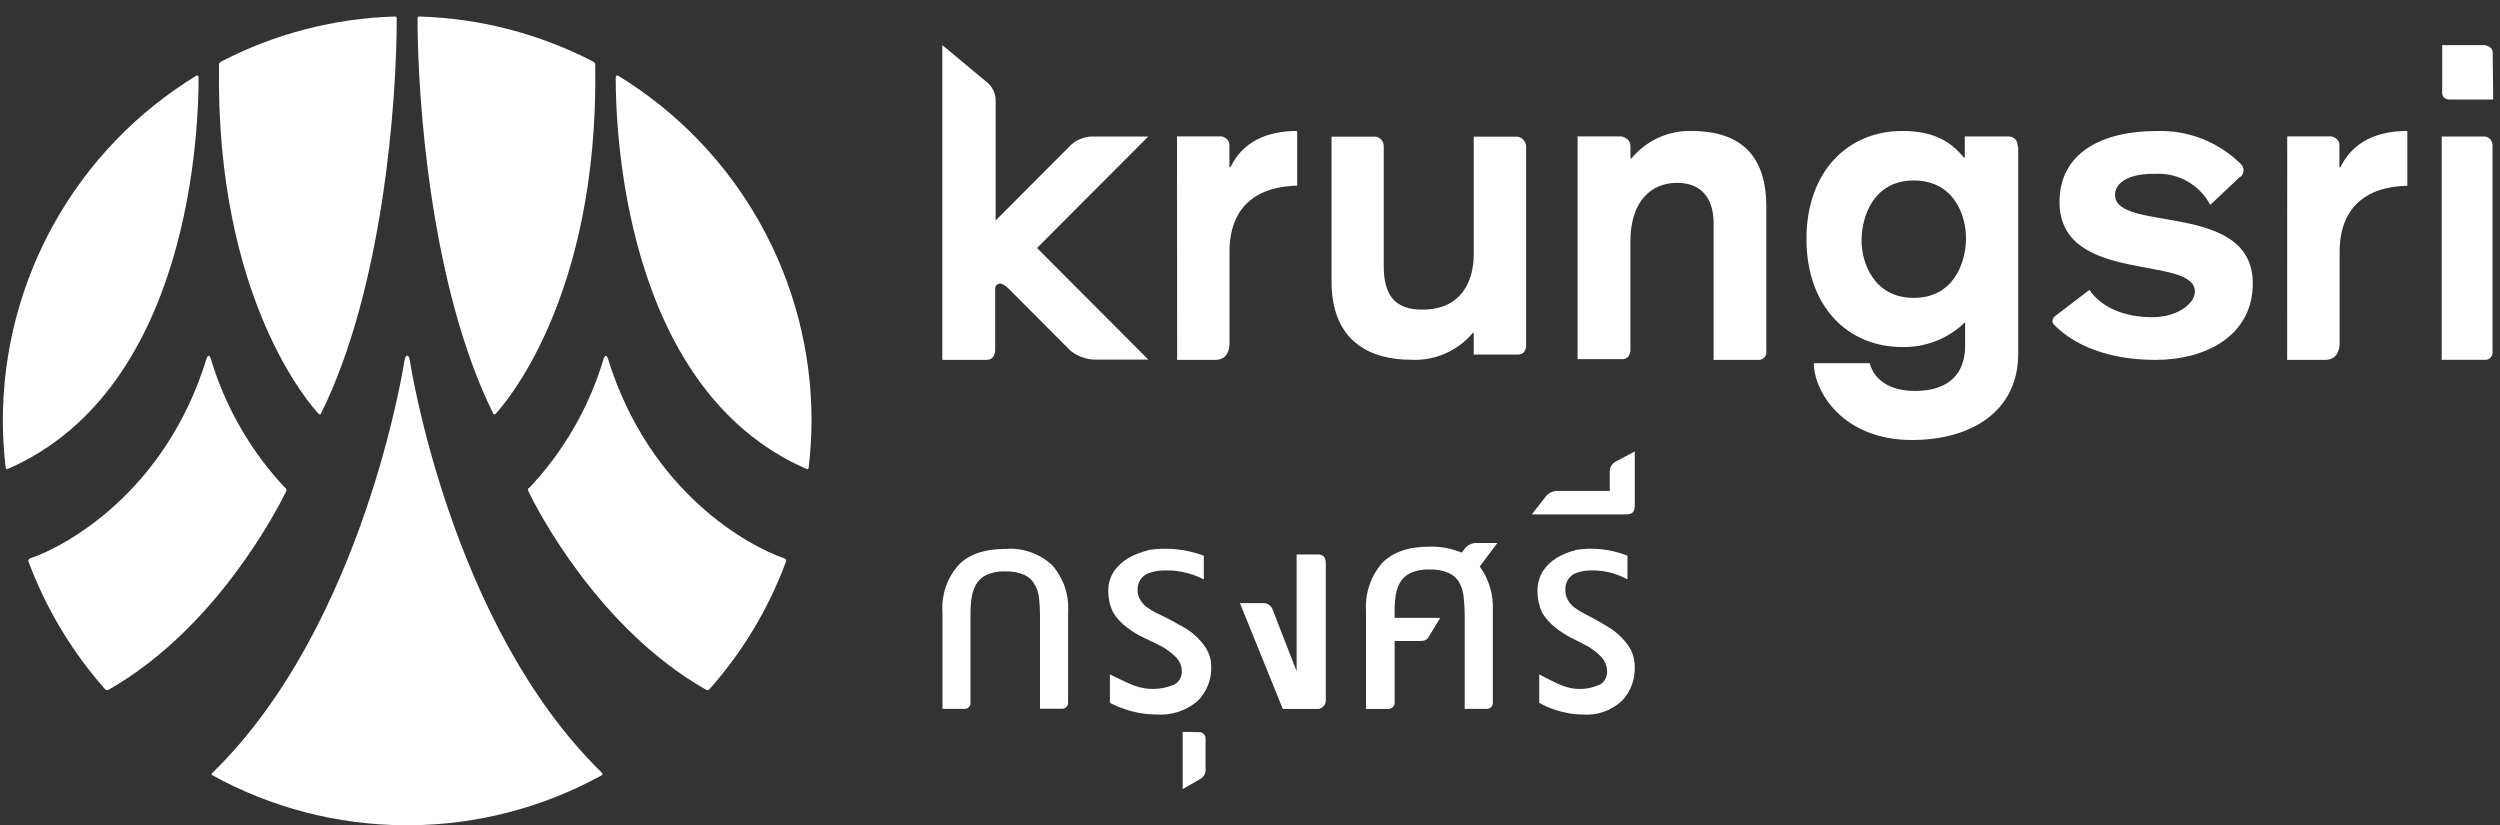 <svg width="103" height="34" viewBox="0 0 103 34" fill="none" xmlns="http://www.w3.org/2000/svg">
<rect x="0" y="0" width="103" height="34" fill="#333333" stroke="none"/>
<path d="M11.743 20.096C10.321 18.578 9.271 16.75 8.678 14.756C8.678 14.756 8.645 14.659 8.598 14.659C8.551 14.659 8.513 14.768 8.513 14.768C6.802 20.325 2.664 22.522 1.242 23.006C1.216 23.013 1.195 23.031 1.181 23.054C1.168 23.077 1.165 23.105 1.171 23.131C1.893 25.07 2.967 26.859 4.34 28.407C4.362 28.423 4.388 28.432 4.415 28.432C4.443 28.432 4.469 28.423 4.491 28.407C8.926 25.88 11.446 20.943 11.784 20.254C11.797 20.231 11.802 20.204 11.799 20.177C11.796 20.151 11.785 20.125 11.767 20.106" fill="white"/>
<path d="M21.799 20.096C21.81 20.096 21.813 20.096 21.813 20.096C23.237 18.579 24.287 16.751 24.878 14.756C24.878 14.756 24.913 14.659 24.96 14.659C25.008 14.659 25.045 14.768 25.045 14.768C26.759 20.325 30.895 22.522 32.317 23.006C32.329 23.009 32.341 23.015 32.352 23.023C32.362 23.032 32.371 23.042 32.377 23.054C32.384 23.065 32.388 23.078 32.389 23.091C32.39 23.105 32.389 23.118 32.385 23.131C31.669 25.072 30.595 26.862 29.218 28.407C29.197 28.423 29.172 28.431 29.145 28.431C29.119 28.431 29.093 28.423 29.072 28.407C24.633 25.88 22.107 20.943 21.775 20.254C21.761 20.232 21.754 20.206 21.754 20.18C21.754 20.154 21.761 20.128 21.775 20.106" fill="white"/>
<path d="M24.805 31.843C18.529 25.736 16.883 14.841 16.883 14.841C16.883 14.841 16.857 14.652 16.777 14.652C16.697 14.652 16.668 14.841 16.668 14.841C16.668 14.841 15.018 25.736 8.751 31.843C8.751 31.843 8.687 31.902 8.751 31.942C11.176 33.277 13.896 33.984 16.664 34H16.881C19.649 33.984 22.37 33.276 24.796 31.939C24.803 31.934 24.81 31.927 24.814 31.918C24.819 31.91 24.821 31.901 24.821 31.891C24.821 31.881 24.819 31.872 24.814 31.864C24.81 31.855 24.803 31.848 24.796 31.843" fill="white"/>
<path d="M25.464 3.12C25.37 3.071 25.367 3.198 25.367 3.198C25.367 5.164 25.638 16.01 33.221 19.318C33.292 19.351 33.313 19.295 33.315 19.28C33.392 18.636 33.432 17.987 33.435 17.338C33.438 14.483 32.706 11.676 31.311 9.186C29.915 6.695 27.902 4.606 25.466 3.118" fill="white"/>
<path d="M8.086 3.12C8.181 3.071 8.181 3.198 8.181 3.198C8.181 5.164 7.91 16.01 0.327 19.318C0.319 19.324 0.31 19.327 0.3 19.328C0.29 19.33 0.28 19.328 0.271 19.325C0.262 19.321 0.253 19.315 0.247 19.307C0.241 19.299 0.237 19.29 0.235 19.28C0.159 18.636 0.119 17.987 0.117 17.338C0.115 14.483 0.847 11.675 2.243 9.185C3.639 6.695 5.652 4.606 8.089 3.118" fill="white"/>
<path d="M24.465 2.552C22.238 1.392 19.776 0.752 17.265 0.68C17.194 0.68 17.203 0.767 17.203 0.767C17.203 4.068 17.736 11.813 20.318 17.036C20.339 17.095 20.384 17.071 20.408 17.062L20.419 17.05C20.674 16.776 24.682 12.377 24.524 2.668C24.523 2.646 24.518 2.624 24.508 2.604C24.497 2.585 24.483 2.568 24.465 2.554" fill="white"/>
<path d="M9.081 2.552C11.309 1.392 13.771 0.752 16.281 0.68C16.35 0.68 16.345 0.767 16.345 0.767C16.345 4.068 15.812 11.813 13.226 17.036C13.224 17.044 13.22 17.052 13.214 17.059C13.208 17.066 13.2 17.07 13.192 17.073C13.184 17.076 13.175 17.076 13.166 17.074C13.157 17.072 13.149 17.068 13.143 17.062C13.143 17.062 13.143 17.062 13.127 17.05C12.87 16.776 8.866 12.377 9.024 2.668C9.024 2.646 9.029 2.624 9.039 2.604C9.049 2.585 9.063 2.568 9.081 2.554" fill="white"/>
<path d="M48.492 5.62H50.342C50.342 5.62 50.652 5.701 50.652 5.958V6.888H50.695C51.205 5.833 52.196 5.396 53.444 5.396V7.649C53.302 7.652 53.16 7.661 53.019 7.679C51.725 7.811 50.656 8.561 50.656 10.367V14.135C50.656 14.135 50.699 14.827 50.075 14.827H48.499L48.492 5.62Z" fill="white"/>
<path d="M94.234 5.62H96.068C96.068 5.62 96.383 5.701 96.383 5.959V6.891H96.425C96.937 5.834 97.941 5.396 99.182 5.396V7.653C99.041 7.655 98.9 7.665 98.76 7.682C97.466 7.815 96.393 8.566 96.393 10.374V14.149C96.393 14.149 96.425 14.827 95.803 14.827H94.231L94.234 5.62Z" fill="white"/>
<path d="M62.876 6.051V14.247C62.876 14.247 62.876 14.606 62.551 14.606H60.718V13.716H60.679C60.367 14.087 59.974 14.38 59.53 14.572C59.087 14.764 58.605 14.85 58.122 14.821C56.603 14.821 54.859 14.19 54.859 11.59V5.631H56.696C56.79 5.652 56.874 5.706 56.932 5.784C56.989 5.862 57.017 5.958 57.01 6.055V10.962C57.01 12.201 57.502 12.757 58.6 12.757C60.226 12.757 60.718 11.562 60.718 10.478V5.631H62.519C62.62 5.646 62.711 5.697 62.777 5.775C62.843 5.853 62.878 5.953 62.876 6.055" fill="white"/>
<path d="M64.996 5.62H66.797C66.797 5.62 67.175 5.672 67.175 6.028V6.527H67.215C67.516 6.163 67.894 5.873 68.319 5.678C68.745 5.482 69.208 5.386 69.675 5.396C71.811 5.396 72.773 6.497 72.773 8.524V14.459C72.78 14.505 72.777 14.552 72.765 14.597C72.753 14.642 72.731 14.683 72.701 14.718C72.671 14.753 72.634 14.781 72.592 14.8C72.55 14.819 72.505 14.828 72.459 14.826H70.601V9.192C70.601 8.351 70.24 7.533 69.099 7.533C68.047 7.533 67.172 8.267 67.172 9.955V14.43C67.172 14.43 67.172 14.797 66.844 14.797H64.996V5.62Z" fill="white"/>
<path d="M83.15 6.028V14.575C83.15 16.951 81.21 18.128 78.777 18.128C75.901 18.128 74.73 16.107 74.73 14.963H77.033C77.192 15.599 77.801 16.107 78.893 16.107C80.311 16.107 80.963 15.376 80.963 14.258V13.274C80.619 13.609 80.213 13.871 79.768 14.047C79.323 14.222 78.848 14.308 78.371 14.298C76.108 14.298 74.426 12.602 74.426 9.847C74.426 7.091 76.108 5.396 78.371 5.396C79.683 5.396 80.387 5.845 80.909 6.492H80.949V5.622H82.762C82.813 5.622 82.865 5.632 82.912 5.654C82.96 5.675 83.002 5.706 83.036 5.745C83.071 5.784 83.096 5.831 83.111 5.881C83.126 5.931 83.131 5.983 83.124 6.035M78.846 7.435C77.2 7.435 76.714 8.896 76.696 9.854C76.677 10.811 77.2 12.273 78.846 12.273C80.492 12.273 80.985 10.83 80.999 9.854C81.014 8.878 80.503 7.435 78.846 7.435Z" fill="white"/>
<path d="M92.297 7.275L91.272 8.245L91.06 8.443C91.013 8.353 90.961 8.267 90.905 8.183C90.668 7.846 90.349 7.576 89.978 7.397C89.607 7.219 89.197 7.138 88.787 7.164C87.772 7.139 87.139 7.495 87.139 8.028C87.139 9.606 92.815 8.266 92.815 11.674C92.815 13.836 90.873 14.827 88.808 14.827C86.848 14.827 85.453 14.218 84.632 13.386C84.456 13.198 84.668 13.025 84.668 13.025L86.082 11.944C86.578 12.665 87.52 13.069 88.679 13.069C89.714 13.069 90.43 12.503 90.43 12.017C90.43 10.478 84.852 11.75 84.852 8.32C84.852 6.288 86.618 5.398 88.844 5.398C89.481 5.376 90.117 5.483 90.711 5.713C91.306 5.944 91.848 6.293 92.304 6.739C92.345 6.772 92.377 6.815 92.4 6.863C92.422 6.911 92.434 6.963 92.434 7.016C92.434 7.069 92.422 7.121 92.4 7.169C92.377 7.217 92.345 7.26 92.304 7.293" fill="white"/>
<path d="M102.699 2.172C102.699 1.888 102.352 1.859 102.352 1.859H100.618V3.784C100.618 3.784 100.577 4.1 100.927 4.1H102.72L102.699 2.172ZM100.598 5.624H102.376C102.463 5.632 102.543 5.675 102.602 5.743C102.66 5.811 102.692 5.9 102.692 5.992V14.457C102.7 14.505 102.697 14.555 102.684 14.601C102.67 14.648 102.647 14.691 102.615 14.727C102.584 14.762 102.545 14.79 102.501 14.807C102.458 14.824 102.412 14.83 102.366 14.825H100.598V5.624Z" fill="white"/>
<path d="M47.309 5.624H44.957C44.658 5.64 44.372 5.755 44.144 5.952L41.02 9.084V4.089C41.012 3.959 40.978 3.831 40.921 3.714C40.864 3.597 40.784 3.493 40.686 3.408L38.824 1.859V14.827H40.639C41.052 14.827 41.002 14.341 41.002 14.341V11.882C41.002 11.829 41.023 11.78 41.06 11.742C41.096 11.705 41.146 11.684 41.197 11.683C41.35 11.683 41.56 11.897 41.56 11.897L44.101 14.447C44.377 14.668 44.715 14.796 45.066 14.816H47.312L42.725 10.218L47.309 5.624Z" fill="white"/>
<path d="M47.307 22.673C47.022 22.738 46.747 22.844 46.493 22.989C46.258 23.126 46.055 23.312 45.898 23.533C45.734 23.783 45.652 24.075 45.661 24.372C45.662 24.663 45.727 24.952 45.851 25.217C46.004 25.468 46.206 25.687 46.446 25.862C46.672 26.034 46.917 26.18 47.176 26.299C47.435 26.421 47.68 26.539 47.906 26.657C48.109 26.78 48.296 26.926 48.465 27.091C48.619 27.261 48.701 27.483 48.691 27.711C48.685 27.808 48.656 27.902 48.606 27.986C48.556 28.07 48.486 28.142 48.403 28.194C48.135 28.313 47.846 28.377 47.553 28.384C47.259 28.391 46.967 28.34 46.694 28.234C46.508 28.169 45.727 27.786 45.727 27.786V28.954C45.932 29.065 46.149 29.157 46.373 29.226C46.776 29.363 47.199 29.434 47.625 29.437C47.936 29.462 48.249 29.425 48.545 29.328C48.841 29.232 49.114 29.078 49.348 28.875C49.532 28.69 49.675 28.471 49.77 28.232C49.866 27.991 49.911 27.735 49.903 27.478C49.908 27.245 49.854 27.015 49.746 26.808C49.641 26.615 49.507 26.439 49.348 26.285C49.185 26.121 49.001 25.979 48.801 25.862C48.596 25.751 48.403 25.636 48.209 25.532L47.709 25.285C47.56 25.219 47.42 25.137 47.289 25.041C47.164 24.961 47.06 24.853 46.986 24.726C46.904 24.597 46.863 24.445 46.869 24.293C46.865 24.147 46.905 24.003 46.986 23.881C47.057 23.775 47.155 23.69 47.271 23.634C47.431 23.571 47.6 23.53 47.771 23.512C48.402 23.458 49.035 23.582 49.597 23.87V22.895C48.863 22.621 48.068 22.541 47.293 22.663" fill="white"/>
<path d="M64.903 22.673C64.631 22.736 64.37 22.843 64.129 22.988C63.906 23.126 63.713 23.311 63.565 23.533C63.413 23.784 63.337 24.076 63.344 24.371C63.346 24.663 63.407 24.951 63.523 25.217C63.67 25.468 63.861 25.687 64.088 25.862C64.302 26.031 64.533 26.178 64.776 26.299C65.024 26.421 65.258 26.539 65.465 26.657C65.659 26.778 65.838 26.924 65.998 27.091C66.144 27.261 66.22 27.483 66.211 27.711C66.207 27.808 66.18 27.902 66.133 27.986C66.087 28.07 66.021 28.142 65.943 28.194C65.69 28.313 65.417 28.378 65.14 28.385C64.862 28.392 64.587 28.34 64.329 28.234C64.146 28.169 63.416 27.786 63.416 27.786V28.954C63.608 29.065 63.81 29.157 64.019 29.226C64.4 29.362 64.8 29.434 65.203 29.438C65.496 29.462 65.79 29.425 66.069 29.328C66.347 29.231 66.604 29.077 66.824 28.875C66.999 28.692 67.136 28.474 67.227 28.233C67.318 27.993 67.36 27.736 67.351 27.478C67.353 27.246 67.305 27.017 67.21 26.808C67.107 26.614 66.977 26.438 66.824 26.285C66.669 26.122 66.496 25.98 66.308 25.862C66.125 25.751 65.936 25.636 65.747 25.532C65.558 25.428 65.43 25.36 65.282 25.285C65.142 25.217 65.008 25.135 64.883 25.041C64.767 24.96 64.671 24.852 64.601 24.726C64.523 24.596 64.486 24.445 64.494 24.293C64.486 24.147 64.524 24.003 64.601 23.881C64.668 23.774 64.762 23.689 64.873 23.633C65.026 23.57 65.187 23.529 65.351 23.512C65.939 23.46 66.529 23.584 67.051 23.87V22.895C66.363 22.621 65.617 22.541 64.89 22.662" fill="white"/>
<path d="M49.421 30.166C49.455 30.166 49.489 30.173 49.52 30.187C49.552 30.201 49.58 30.222 49.603 30.248C49.627 30.274 49.645 30.306 49.656 30.34C49.667 30.374 49.672 30.41 49.669 30.446V31.752C49.662 31.828 49.636 31.9 49.595 31.962C49.554 32.024 49.499 32.073 49.434 32.106L48.727 32.51V30.152L49.421 30.166Z" fill="white"/>
<path d="M54.297 22.843C54.528 22.843 54.623 22.972 54.623 23.221V28.852C54.624 28.937 54.594 29.02 54.539 29.085C54.484 29.151 54.407 29.195 54.322 29.209H52.852L51.086 24.85H52.027C52.11 24.843 52.193 24.863 52.264 24.906C52.335 24.949 52.39 25.013 52.422 25.089L53.421 27.656V22.843H54.297Z" fill="white"/>
<path d="M67.353 20.763C67.353 21.07 67.291 21.193 66.985 21.193H63.109L63.688 20.453C63.751 20.373 63.833 20.311 63.927 20.271C64.02 20.232 64.122 20.217 64.223 20.227H66.321V19.465C66.315 19.382 66.331 19.299 66.367 19.224C66.403 19.149 66.459 19.086 66.527 19.039L67.353 18.599V20.763Z" fill="white"/>
<path d="M61.696 22.372H60.812C60.725 22.372 60.641 22.392 60.563 22.43C60.485 22.468 60.417 22.523 60.362 22.59L60.223 22.769C59.804 22.595 59.354 22.51 58.9 22.522C58.023 22.522 57.367 22.751 56.931 23.21C56.468 23.753 56.234 24.456 56.279 25.17V29.207H57.074H57.17C57.208 29.212 57.246 29.207 57.282 29.195C57.319 29.183 57.351 29.163 57.379 29.137C57.406 29.111 57.428 29.079 57.442 29.043C57.456 29.008 57.462 28.97 57.459 28.931V26.409H58.494C58.722 26.409 58.782 26.355 58.85 26.255L59.339 25.456H57.456C57.456 25.17 57.456 24.901 57.484 24.668C57.502 24.446 57.563 24.229 57.663 24.03C57.761 23.853 57.91 23.709 58.091 23.618C58.344 23.502 58.622 23.449 58.9 23.464C59.166 23.453 59.432 23.5 59.678 23.604C59.861 23.68 60.014 23.814 60.113 23.987C60.214 24.165 60.277 24.361 60.298 24.564C60.329 24.808 60.344 25.053 60.345 25.299V29.204H61.229C61.266 29.208 61.303 29.204 61.337 29.193C61.372 29.181 61.404 29.161 61.43 29.135C61.457 29.11 61.477 29.078 61.49 29.044C61.502 29.009 61.507 28.972 61.504 28.935V25.17C61.54 24.515 61.35 23.868 60.965 23.339L61.678 22.389L61.696 22.372Z" fill="white"/>
<path d="M43.356 23.293C43.1 23.052 42.796 22.867 42.465 22.751C42.133 22.634 41.781 22.588 41.43 22.615C40.559 22.615 39.907 22.837 39.48 23.293C39.249 23.556 39.073 23.862 38.962 24.194C38.85 24.526 38.806 24.876 38.831 25.225V29.206H39.702C39.739 29.212 39.776 29.209 39.812 29.198C39.847 29.187 39.88 29.168 39.907 29.142C39.934 29.117 39.955 29.085 39.969 29.051C39.982 29.016 39.987 28.979 39.984 28.941V25.508C39.984 25.225 39.984 24.96 40.016 24.731C40.038 24.512 40.1 24.298 40.2 24.102C40.295 23.926 40.443 23.784 40.623 23.696C40.877 23.58 41.155 23.527 41.434 23.544C41.695 23.533 41.955 23.58 42.196 23.682C42.373 23.758 42.521 23.891 42.615 24.06C42.722 24.232 42.787 24.427 42.806 24.628C42.834 24.869 42.848 25.11 42.848 25.352V29.199H43.723C43.76 29.205 43.797 29.202 43.833 29.191C43.868 29.18 43.901 29.16 43.928 29.135C43.955 29.11 43.976 29.078 43.989 29.044C44.003 29.009 44.008 28.971 44.005 28.934V25.225C44.029 24.876 43.984 24.526 43.873 24.194C43.761 23.863 43.586 23.556 43.356 23.293Z" fill="white"/>
</svg>
